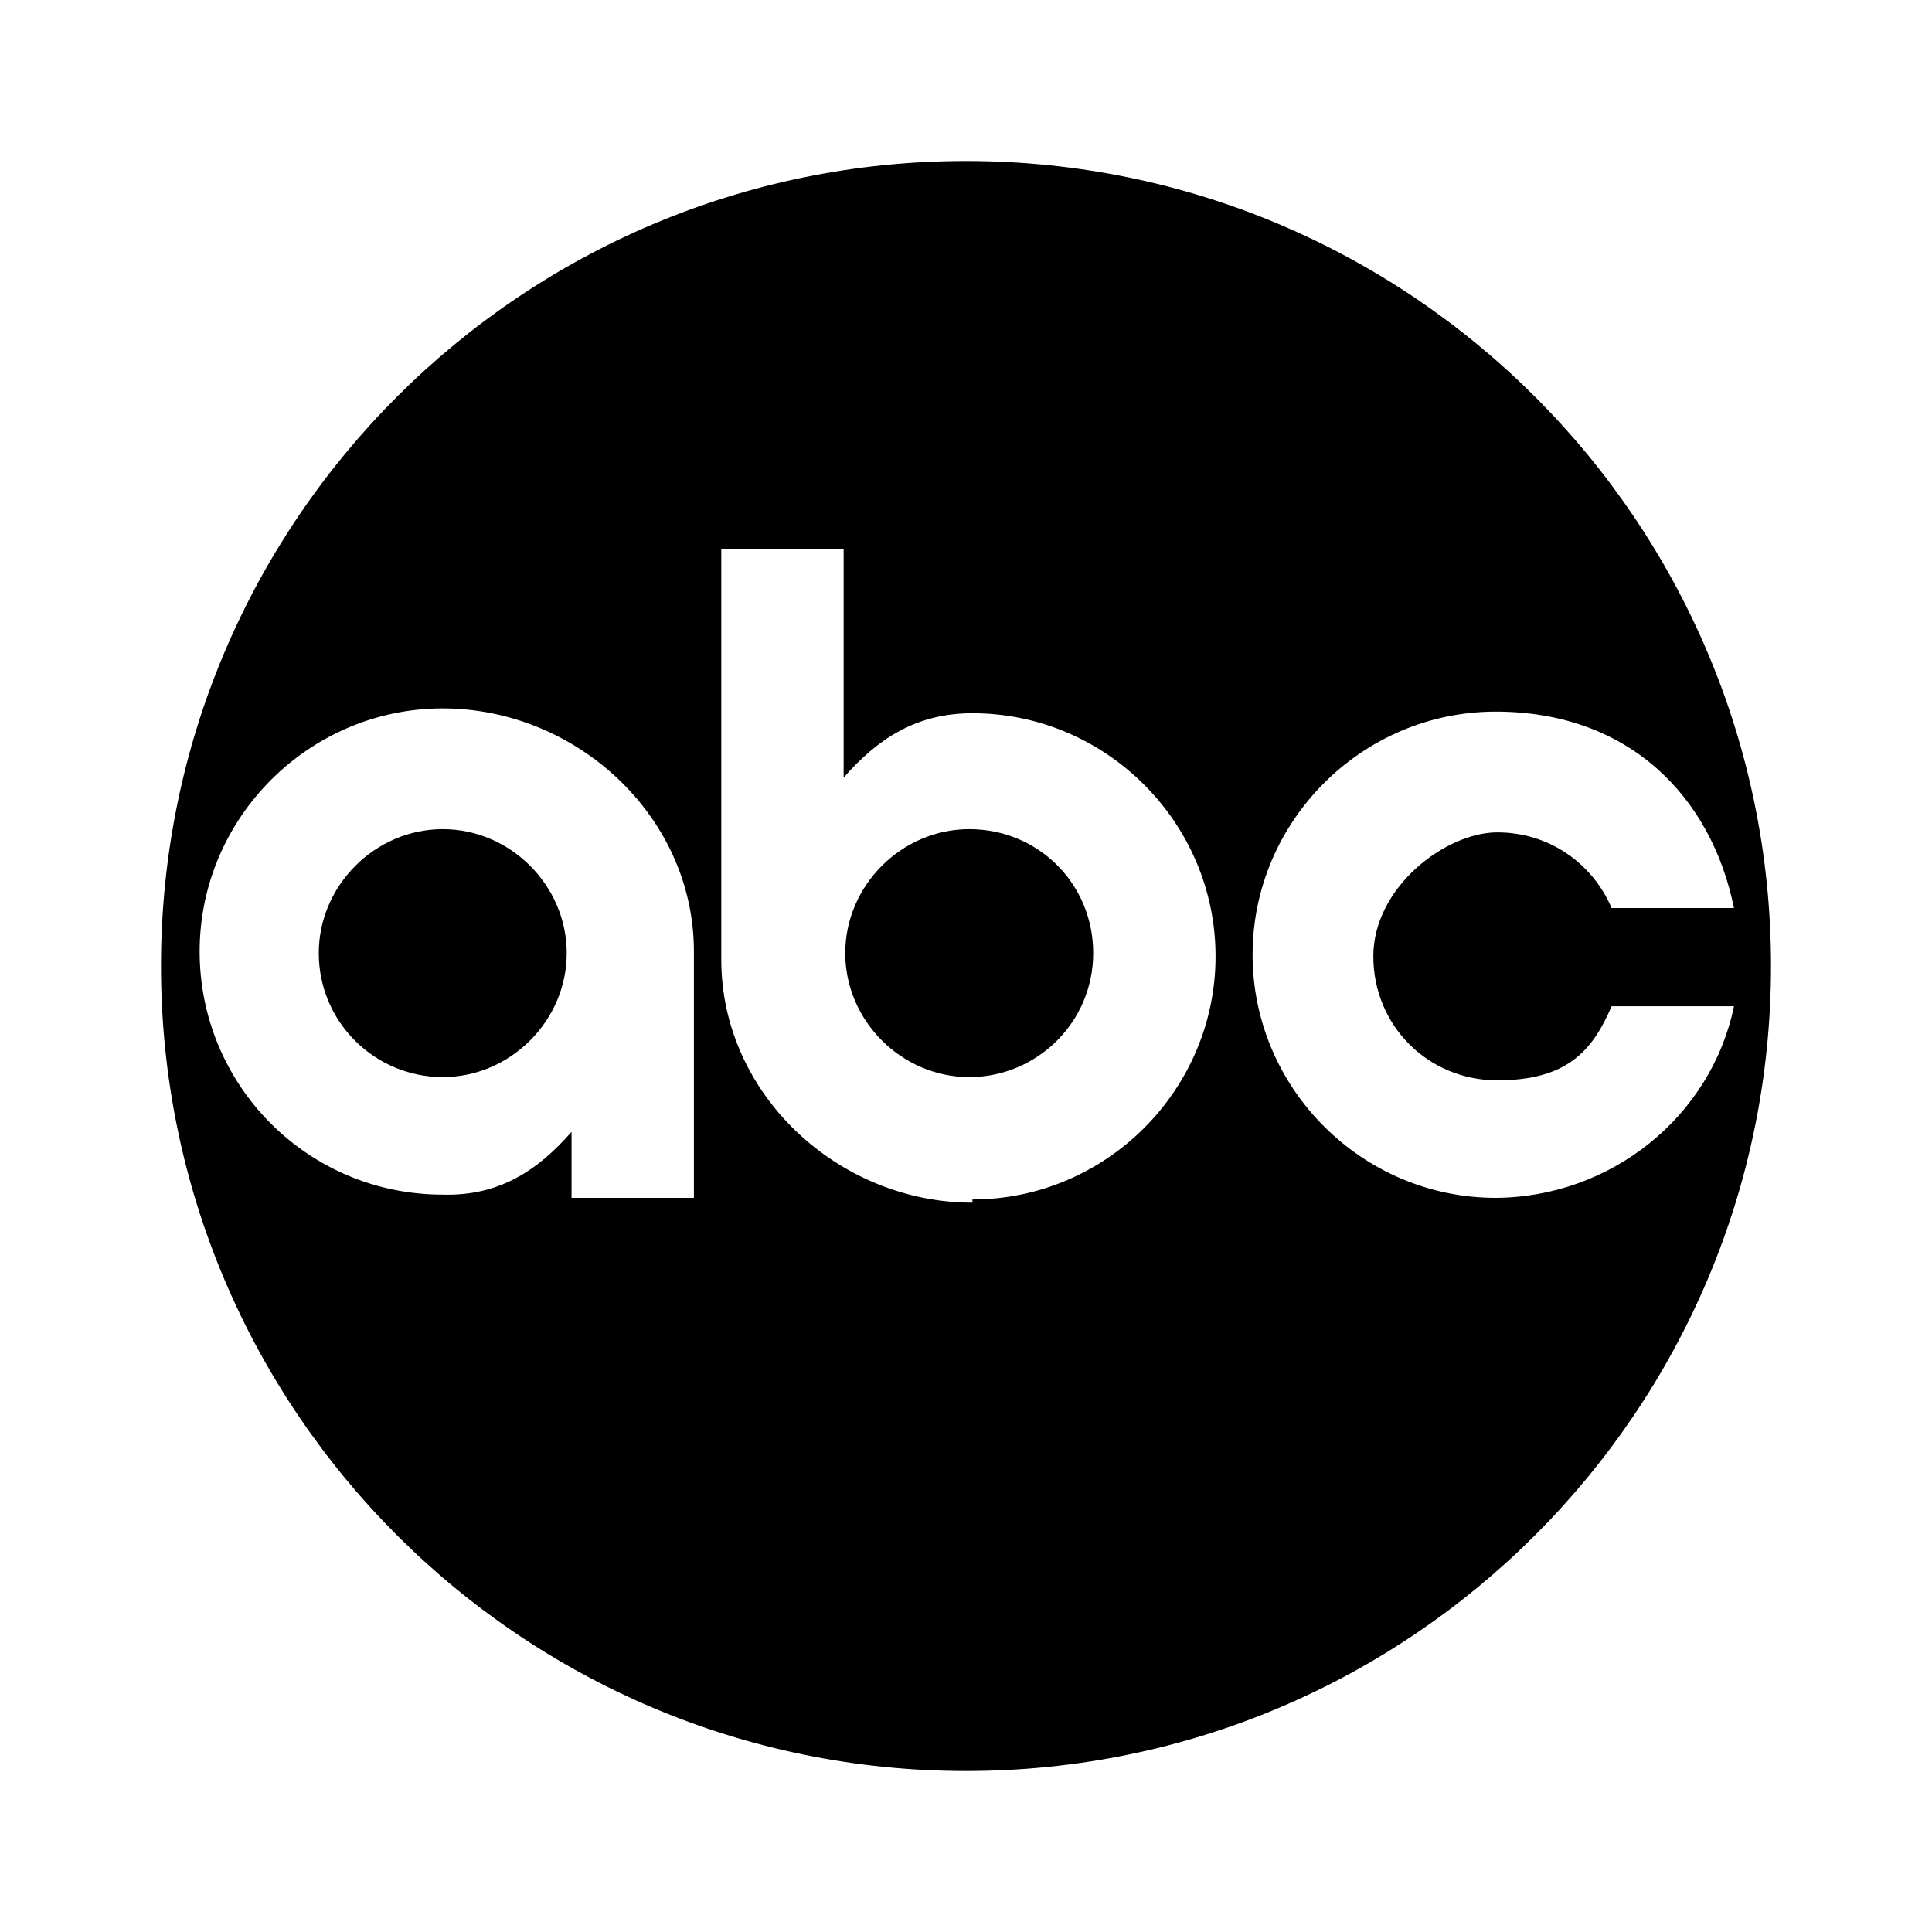 <?xml version="1.0" encoding="UTF-8"?>
<svg xmlns="http://www.w3.org/2000/svg" version="1.1" viewBox="0 0 120 120">
  <defs>
    <style>
      .cls-1 {
        fill-rule: evenodd;
      }
    </style>
  </defs>
  <!-- Generator: Adobe Illustrator 28.6.0, SVG Export Plug-In . SVG Version: 1.2.0 Build 709)  -->
  <g>
    <g id="Layer_1">
      <g id="Layer_1-2" data-name="Layer_1">
        <path d="M19.8,59.2c0-4.2,3.5-7.7,7.7-7.7s7.7,3.5,7.7,7.7-3.5,7.7-7.7,7.7-7.7-3.4-7.7-7.7Z"/>
        <path d="M60.2,51.5c-4.2,0-7.7,3.5-7.7,7.7s3.5,7.7,7.7,7.7,7.7-3.4,7.7-7.7-3.4-7.7-7.7-7.7Z"/>
        <path class="cls-1" d="M60,10c-27.6,0-50,22.4-50,50s22.4,50,50,50,50-22.4,50-50S87.6,10,60,10ZM35.5,74.5v-4.2c-2.1,2.4-4.5,4-8,3.9-8.4,0-15.1-6.8-15.1-15.1s6.8-15.1,15.1-15.1,15.6,6.7,15.6,15.1v15.3h-7.6q0,0,0,0ZM60.4,74.7c-8.3,0-15.6-6.7-15.6-15.1v-25.5h7.6v14.2c2.1-2.4,4.5-4,8-4,8.3,0,15.1,6.8,15.1,15.1s-6.8,15.1-15.1,15.1h0ZM92.9,74.4c-8.3,0-15.1-6.8-15.1-15.1s6.8-15.1,15.1-15.1,13.4,5.3,14.8,12.2h-7.6c-1.2-2.8-3.9-4.7-7.1-4.7s-7.7,3.4-7.7,7.7,3.4,7.7,7.7,7.7,5.9-1.8,7.1-4.6h7.6c-1.4,6.8-7.6,11.9-14.9,11.9Z"/>
      </g>
    </g>
  </g>
</svg>